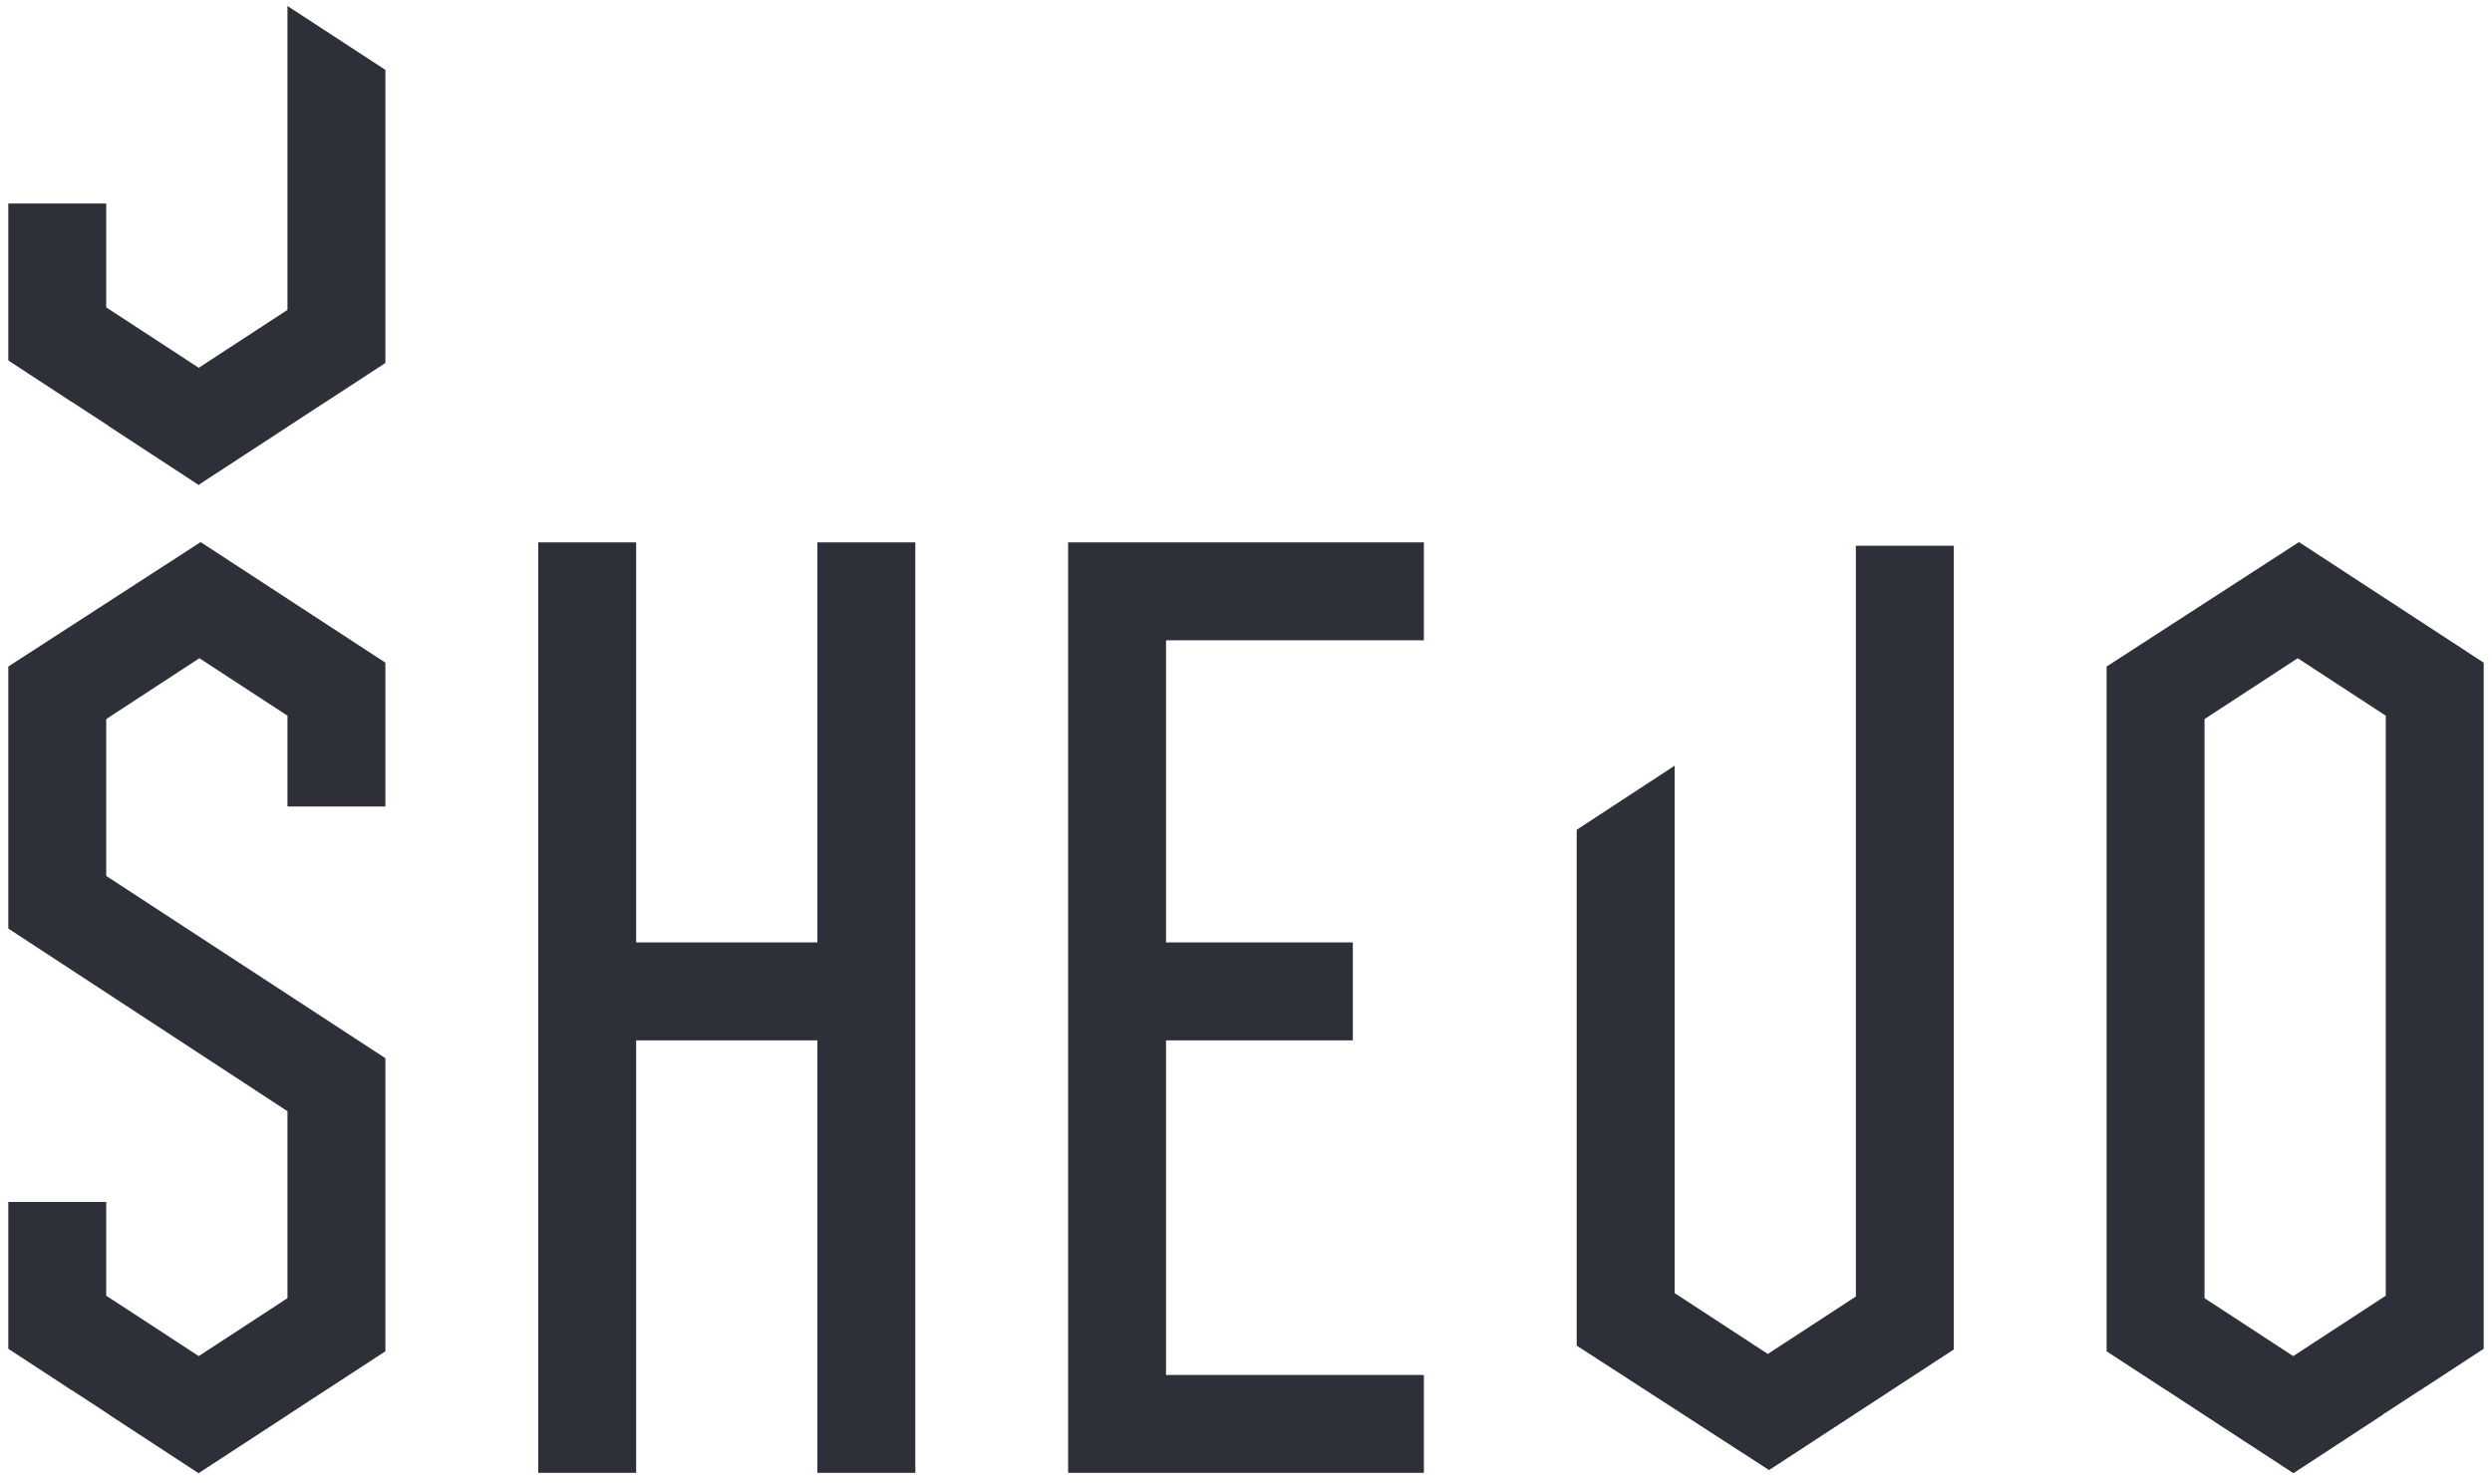 <?xml version="1.0" encoding="utf-8"?>
<svg xmlns="http://www.w3.org/2000/svg" fill="none" height="100%" overflow="visible" preserveAspectRatio="none" style="display: block;" viewBox="0 0 225 134" width="100%">
<g id="Union">
<path d="M57.187 85.355H74.051V49.23H82.392V132.755H74.051V93.697H57.187V132.755H48.846V49.23H57.187V85.355ZM128.311 57.574H105.03V85.353H121.895V93.697H105.03V124.412H128.311V132.755H96.689V49.23H128.311V57.574ZM34.546 59.977V72.577H26.205V64.494L18.006 59.14L9.341 64.798V79.235L34.546 95.694V121.892L29.331 125.295H29.32L25.575 127.741L25.579 127.744L17.947 132.725L17.945 132.723L17.926 132.735L10.303 127.75L10.316 127.741L6.57 125.295H6.551L1 121.664V108.792H9.341V117.141L17.945 122.759L26.205 117.365V100.211L1 83.717V60.328L18.118 49.25L34.546 59.977ZM224 59.977V121.664L218.449 125.295H218.429L214.685 127.741L214.697 127.749L207.074 132.735L207.055 132.723L207.053 132.724L199.422 127.744L199.425 127.741L195.68 125.295H195.669L190.454 121.892V60.328L207.571 49.25L224 59.977ZM176.155 121.728L159.728 132.455L142.609 121.376V75.066L150.95 69.608V116.906L159.615 122.564L167.815 117.211V49.532H176.155V121.728ZM198.795 64.798V117.365L207.055 122.759L215.659 117.141V64.494L207.46 59.14L198.795 64.798ZM34.546 6.446V32.644L29.331 36.048H29.32L25.575 38.493L25.579 38.496L17.947 43.477L17.945 43.475L17.926 43.487L10.303 38.502L10.316 38.493L6.57 36.048H6.551L1 32.416V18.627H9.341V27.893L17.945 33.512L26.205 28.118V1L34.546 6.446Z" fill="#2D2F39"/>
<path d="M57.187 85.355H56.937V85.605H57.187V85.355ZM74.051 85.355V85.605H74.301V85.355H74.051ZM74.051 49.23V48.98H73.801V49.23H74.051ZM82.392 49.23H82.642V48.98H82.392V49.23ZM82.392 132.755V133.005H82.642V132.755H82.392ZM74.051 132.755H73.801V133.005H74.051V132.755ZM74.051 93.697H74.301V93.447H74.051V93.697ZM57.187 93.697V93.447H56.937V93.697H57.187ZM57.187 132.755V133.005H57.437V132.755H57.187ZM48.846 132.755H48.596V133.005H48.846V132.755ZM48.846 49.23V48.98H48.596V49.23H48.846ZM57.187 49.23H57.437V48.98H57.187V49.23ZM128.311 57.574V57.824H128.561V57.574H128.311ZM105.03 57.574V57.324H104.78V57.574H105.03ZM105.03 85.353H104.78V85.603H105.03V85.353ZM121.895 85.353H122.145V85.103H121.895V85.353ZM121.895 93.697V93.947H122.145V93.697H121.895ZM105.03 93.697V93.447H104.78V93.697H105.03ZM105.03 124.412H104.78V124.662H105.03V124.412ZM128.311 124.412H128.561V124.162H128.311V124.412ZM128.311 132.755V133.005H128.561V132.755H128.311ZM96.689 132.755H96.439V133.005H96.689V132.755ZM96.689 49.23V48.98H96.439V49.23H96.689ZM128.311 49.23H128.561V48.98H128.311V49.23ZM34.546 59.977H34.796V59.841L34.683 59.767L34.546 59.977ZM34.546 72.577V72.827H34.796V72.577H34.546ZM26.205 72.577H25.955V72.827H26.205V72.577ZM26.205 64.494H26.455V64.359L26.342 64.285L26.205 64.494ZM18.006 59.14L18.143 58.93L18.006 58.841L17.869 58.93L18.006 59.14ZM9.341 64.798L9.204 64.588L9.091 64.662V64.798H9.341ZM9.341 79.235H9.091V79.371L9.204 79.445L9.341 79.235ZM34.546 95.694H34.796V95.559L34.683 95.485L34.546 95.694ZM34.546 121.892L34.682 122.101L34.796 122.027V121.892H34.546ZM29.331 125.295V125.545H29.405L29.468 125.504L29.331 125.295ZM29.32 125.295V125.045H29.246L29.184 125.086L29.32 125.295ZM25.575 127.741L25.439 127.532L25.14 127.727L25.425 127.941L25.575 127.741ZM25.579 127.744L25.716 127.954L26.015 127.758L25.729 127.544L25.579 127.744ZM17.947 132.725L17.77 132.901L17.914 133.045L18.084 132.934L17.947 132.725ZM17.945 132.723L18.122 132.546L17.979 132.403L17.809 132.513L17.945 132.723ZM17.926 132.735L17.789 132.945L17.925 133.034L18.062 132.945L17.926 132.735ZM10.303 127.75L10.168 127.54L9.843 127.748L10.166 127.959L10.303 127.75ZM10.316 127.741L10.452 127.952L10.776 127.743L10.453 127.532L10.316 127.741ZM6.57 125.295L6.707 125.086L6.645 125.045H6.57V125.295ZM6.551 125.295L6.414 125.504L6.476 125.545H6.551V125.295ZM1 121.664H0.75V121.799L0.863 121.873L1 121.664ZM1 108.792V108.542H0.75V108.792H1ZM9.341 108.792H9.591V108.542H9.341V108.792ZM9.341 117.141H9.091V117.276L9.204 117.35L9.341 117.141ZM17.945 122.759L17.809 122.968L17.945 123.057L18.082 122.968L17.945 122.759ZM26.205 117.365L26.342 117.575L26.455 117.501V117.365H26.205ZM26.205 100.211H26.455V100.076L26.342 100.002L26.205 100.211ZM1 83.717H0.75V83.852L0.863 83.926L1 83.717ZM1 60.328L0.864 60.118L0.75 60.192V60.328H1ZM18.118 49.25L18.255 49.041L18.119 48.952L17.982 49.04L18.118 49.25ZM224 59.977H224.25V59.841L224.137 59.767L224 59.977ZM224 121.664L224.137 121.873L224.25 121.799V121.664H224ZM218.449 125.295V125.545H218.524L218.586 125.504L218.449 125.295ZM218.429 125.295V125.045H218.354L218.292 125.086L218.429 125.295ZM214.685 127.741L214.548 127.532L214.218 127.748L214.554 127.954L214.685 127.741ZM214.697 127.749L214.834 127.958L215.164 127.743L214.828 127.536L214.697 127.749ZM207.074 132.735L206.938 132.945L207.075 133.034L207.211 132.945L207.074 132.735ZM207.055 132.723L207.191 132.513L207.071 132.435L206.943 132.499L207.055 132.723ZM207.053 132.724L206.916 132.933L207.036 133.011L207.165 132.947L207.053 132.724ZM199.422 127.744L199.245 127.567L199.027 127.785L199.285 127.954L199.422 127.744ZM199.425 127.741L199.602 127.918L199.819 127.7L199.562 127.532L199.425 127.741ZM195.68 125.295L195.816 125.086L195.754 125.045H195.68V125.295ZM195.669 125.295L195.532 125.504L195.595 125.545H195.669V125.295ZM190.454 121.892H190.204V122.027L190.317 122.101L190.454 121.892ZM190.454 60.328L190.318 60.118L190.204 60.192V60.328H190.454ZM207.571 49.25L207.708 49.041L207.572 48.952L207.435 49.04L207.571 49.25ZM176.155 121.728L176.292 121.937L176.405 121.863V121.728H176.155ZM159.728 132.455L159.592 132.665L159.728 132.753L159.864 132.664L159.728 132.455ZM142.609 121.376H142.359V121.512L142.474 121.586L142.609 121.376ZM142.609 75.066L142.472 74.857L142.359 74.931V75.066H142.609ZM150.95 69.608H151.2V69.146L150.813 69.399L150.95 69.608ZM150.95 116.906H150.7V117.042L150.814 117.116L150.95 116.906ZM159.615 122.564L159.479 122.774L159.615 122.863L159.752 122.774L159.615 122.564ZM167.815 117.211L167.952 117.42L168.065 117.346V117.211H167.815ZM167.815 49.532V49.282H167.565V49.532H167.815ZM176.155 49.532H176.405V49.282H176.155V49.532ZM198.795 64.798L198.658 64.588L198.545 64.662V64.798H198.795ZM198.795 117.365H198.545V117.501L198.658 117.575L198.795 117.365ZM207.055 122.759L206.918 122.968L207.055 123.057L207.191 122.968L207.055 122.759ZM215.659 117.141L215.796 117.35L215.909 117.276V117.141H215.659ZM215.659 64.494H215.909V64.359L215.796 64.285L215.659 64.494ZM207.46 59.14L207.597 58.93L207.46 58.841L207.323 58.93L207.46 59.14ZM34.546 6.446H34.796V6.311L34.683 6.237L34.546 6.446ZM34.546 32.644L34.683 32.853L34.796 32.779V32.644H34.546ZM29.331 36.048V36.298H29.405L29.468 36.257L29.331 36.048ZM29.32 36.048V35.798H29.246L29.184 35.839L29.32 36.048ZM25.575 38.493L25.439 38.284L25.14 38.479L25.425 38.693L25.575 38.493ZM25.579 38.496L25.716 38.706L26.015 38.51L25.729 38.296L25.579 38.496ZM17.947 43.477L17.77 43.653L17.914 43.797L18.084 43.686L17.947 43.477ZM17.945 43.475L18.122 43.298L17.979 43.155L17.809 43.265L17.945 43.475ZM17.926 43.487L17.789 43.697L17.925 43.786L18.062 43.697L17.926 43.487ZM10.303 38.502L10.168 38.292L9.843 38.5L10.166 38.711L10.303 38.502ZM10.316 38.493L10.452 38.703L10.776 38.495L10.453 38.284L10.316 38.493ZM6.57 36.048L6.707 35.839L6.645 35.798H6.57V36.048ZM6.551 36.048L6.414 36.257L6.476 36.298H6.551V36.048ZM1 32.416H0.75V32.551L0.863 32.625L1 32.416ZM1 18.627V18.377H0.75V18.627H1ZM9.341 18.627H9.591V18.377H9.341V18.627ZM9.341 27.893H9.091V28.028L9.204 28.102L9.341 27.893ZM17.945 33.512L17.809 33.721L17.945 33.81L18.082 33.721L17.945 33.512ZM26.205 28.118L26.342 28.328L26.455 28.253V28.118H26.205ZM26.205 1L26.342 0.791L25.955 0.538V1H26.205ZM57.187 85.355V85.605H74.051V85.355V85.105H57.187V85.355ZM74.051 85.355H74.301V49.23H74.051H73.801V85.355H74.051ZM74.051 49.23V49.48H82.392V49.23V48.98H74.051V49.23ZM82.392 49.23H82.142V132.755H82.392H82.642V49.23H82.392ZM82.392 132.755V132.505H74.051V132.755V133.005H82.392V132.755ZM74.051 132.755H74.301V93.697H74.051H73.801V132.755H74.051ZM74.051 93.697V93.447H57.187V93.697V93.947H74.051V93.697ZM57.187 93.697H56.937V132.755H57.187H57.437V93.697H57.187ZM57.187 132.755V132.505H48.846V132.755V133.005H57.187V132.755ZM48.846 132.755H49.096V49.23H48.846H48.596V132.755H48.846ZM48.846 49.23V49.48H57.187V49.23V48.98H48.846V49.23ZM57.187 49.23H56.937V85.355H57.187H57.437V49.23H57.187ZM128.311 57.574V57.324H105.03V57.574V57.824H128.311V57.574ZM105.03 57.574H104.78V85.353H105.03H105.28V57.574H105.03ZM105.03 85.353V85.603H121.895V85.353V85.103H105.03V85.353ZM121.895 85.353H121.645V93.697H121.895H122.145V85.353H121.895ZM121.895 93.697V93.447H105.03V93.697V93.947H121.895V93.697ZM105.03 93.697H104.78V124.412H105.03H105.28V93.697H105.03ZM105.03 124.412V124.662H128.311V124.412V124.162H105.03V124.412ZM128.311 124.412H128.061V132.755H128.311H128.561V124.412H128.311ZM128.311 132.755V132.505H96.689V132.755V133.005H128.311V132.755ZM96.689 132.755H96.939V49.23H96.689H96.439V132.755H96.689ZM96.689 49.23V49.48H128.311V49.23V48.98H96.689V49.23ZM128.311 49.23H128.061V57.574H128.311H128.561V49.23H128.311ZM34.546 59.977H34.296V72.577H34.546H34.796V59.977H34.546ZM34.546 72.577V72.327H26.205V72.577V72.827H34.546V72.577ZM26.205 72.577H26.455V64.494H26.205H25.955V72.577H26.205ZM26.205 64.494L26.342 64.285L18.143 58.93L18.006 59.14L17.869 59.349L26.068 64.704L26.205 64.494ZM18.006 59.14L17.869 58.93L9.204 64.588L9.341 64.798L9.478 65.007L18.142 59.349L18.006 59.14ZM9.341 64.798H9.091V79.235H9.341H9.591V64.798H9.341ZM9.341 79.235L9.204 79.445L34.409 95.904L34.546 95.694L34.683 95.485L9.478 79.026L9.341 79.235ZM34.546 95.694H34.296V121.892H34.546H34.796V95.694H34.546ZM34.546 121.892L34.409 121.682L29.194 125.086L29.331 125.295L29.468 125.504L34.682 122.101L34.546 121.892ZM29.331 125.295V125.045H29.32V125.295V125.545H29.331V125.295ZM29.32 125.295L29.184 125.086L25.439 127.532L25.575 127.741L25.712 127.951L29.457 125.504L29.32 125.295ZM25.575 127.741L25.425 127.941L25.429 127.944L25.579 127.744L25.729 127.544L25.725 127.541L25.575 127.741ZM25.579 127.744L25.442 127.535L17.811 132.515L17.947 132.725L18.084 132.934L25.716 127.954L25.579 127.744ZM17.947 132.725L18.124 132.548L18.122 132.546L17.945 132.723L17.768 132.899L17.77 132.901L17.947 132.725ZM17.945 132.723L17.809 132.513L17.79 132.526L17.926 132.735L18.062 132.945L18.082 132.932L17.945 132.723ZM17.926 132.735L18.063 132.526L10.44 127.541L10.303 127.75L10.166 127.959L17.789 132.945L17.926 132.735ZM10.303 127.75L10.438 127.96L10.452 127.952L10.316 127.741L10.181 127.531L10.168 127.54L10.303 127.75ZM10.316 127.741L10.453 127.532L6.707 125.086L6.57 125.295L6.434 125.504L10.18 127.951L10.316 127.741ZM6.57 125.295V125.045H6.551V125.295V125.545H6.57V125.295ZM6.551 125.295L6.688 125.086L1.137 121.455L1 121.664L0.863 121.873L6.414 125.504L6.551 125.295ZM1 121.664H1.25V108.792H1H0.75V121.664H1ZM1 108.792V109.042H9.341V108.792V108.542H1V108.792ZM9.341 108.792H9.091V117.141H9.341H9.591V108.792H9.341ZM9.341 117.141L9.204 117.35L17.809 122.968L17.945 122.759L18.082 122.549L9.477 116.931L9.341 117.141ZM17.945 122.759L18.082 122.968L26.342 117.575L26.205 117.365L26.068 117.156L17.809 122.549L17.945 122.759ZM26.205 117.365H26.455V100.211H26.205H25.955V117.365H26.205ZM26.205 100.211L26.342 100.002L1.137 83.508L1 83.717L0.863 83.926L26.068 100.42L26.205 100.211ZM1 83.717H1.25V60.328H1H0.75V83.717H1ZM1 60.328L1.136 60.538L18.254 49.46L18.118 49.25L17.982 49.04L0.864 60.118L1 60.328ZM18.118 49.25L17.982 49.459L34.409 60.186L34.546 59.977L34.683 59.767L18.255 49.041L18.118 49.25ZM224 59.977H223.75V121.664H224H224.25V59.977H224ZM224 121.664L223.863 121.455L218.312 125.086L218.449 125.295L218.586 125.504L224.137 121.873L224 121.664ZM218.449 125.295V125.045H218.429V125.295V125.545H218.449V125.295ZM218.429 125.295L218.292 125.086L214.548 127.532L214.685 127.741L214.821 127.95L218.565 125.504L218.429 125.295ZM214.685 127.741L214.554 127.954L214.566 127.962L214.697 127.749L214.828 127.536L214.816 127.528L214.685 127.741ZM214.697 127.749L214.56 127.54L206.937 132.526L207.074 132.735L207.211 132.945L214.834 127.958L214.697 127.749ZM207.074 132.735L207.21 132.526L207.191 132.513L207.055 132.723L206.918 132.932L206.938 132.945L207.074 132.735ZM207.055 132.723L206.943 132.499L206.941 132.5L207.053 132.724L207.165 132.947L207.166 132.946L207.055 132.723ZM207.053 132.724L207.189 132.514L199.558 127.535L199.422 127.744L199.285 127.954L206.916 132.933L207.053 132.724ZM199.422 127.744L199.599 127.921L199.602 127.918L199.425 127.741L199.248 127.564L199.245 127.567L199.422 127.744ZM199.425 127.741L199.562 127.532L195.816 125.086L195.68 125.295L195.543 125.504L199.288 127.951L199.425 127.741ZM195.68 125.295V125.045H195.669V125.295V125.545H195.68V125.295ZM195.669 125.295L195.806 125.086L190.591 121.682L190.454 121.892L190.317 122.101L195.532 125.504L195.669 125.295ZM190.454 121.892H190.704V60.328H190.454H190.204V121.892H190.454ZM190.454 60.328L190.59 60.538L207.707 49.46L207.571 49.25L207.435 49.04L190.318 60.118L190.454 60.328ZM207.571 49.25L207.435 49.459L223.863 60.186L224 59.977L224.137 59.767L207.708 49.041L207.571 49.25ZM176.155 121.728L176.019 121.518L159.591 132.246L159.728 132.455L159.864 132.664L176.292 121.937L176.155 121.728ZM159.728 132.455L159.863 132.245L142.745 121.166L142.609 121.376L142.474 121.586L159.592 132.665L159.728 132.455ZM142.609 121.376H142.859V75.066H142.609H142.359V121.376H142.609ZM142.609 75.066L142.746 75.276L151.087 69.818L150.95 69.608L150.813 69.399L142.472 74.857L142.609 75.066ZM150.95 69.608H150.7V116.906H150.95H151.2V69.608H150.95ZM150.95 116.906L150.814 117.116L159.479 122.774L159.615 122.564L159.752 122.355L151.087 116.697L150.95 116.906ZM159.615 122.564L159.752 122.774L167.952 117.42L167.815 117.211L167.679 117.002L159.479 122.355L159.615 122.564ZM167.815 117.211H168.065V49.532H167.815H167.565V117.211H167.815ZM167.815 49.532V49.782H176.155V49.532V49.282H167.815V49.532ZM176.155 49.532H175.905V121.728H176.155H176.405V49.532H176.155ZM198.795 64.798H198.545V117.365H198.795H199.045V64.798H198.795ZM198.795 117.365L198.658 117.575L206.918 122.968L207.055 122.759L207.191 122.549L198.932 117.156L198.795 117.365ZM207.055 122.759L207.191 122.968L215.796 117.35L215.659 117.141L215.523 116.931L206.918 122.549L207.055 122.759ZM215.659 117.141H215.909V64.494H215.659H215.409V117.141H215.659ZM215.659 64.494L215.796 64.285L207.597 58.93L207.46 59.14L207.323 59.349L215.522 64.704L215.659 64.494ZM207.46 59.14L207.323 58.93L198.658 64.588L198.795 64.798L198.932 65.007L207.597 59.349L207.46 59.14ZM34.546 6.446H34.296V32.644H34.546H34.796V6.446H34.546ZM34.546 32.644L34.409 32.434L29.194 35.839L29.331 36.048L29.468 36.257L34.683 32.853L34.546 32.644ZM29.331 36.048V35.798H29.32V36.048V36.298H29.331V36.048ZM29.32 36.048L29.184 35.839L25.439 38.284L25.575 38.493L25.712 38.703L29.457 36.257L29.32 36.048ZM25.575 38.493L25.425 38.693L25.429 38.696L25.579 38.496L25.729 38.296L25.725 38.293L25.575 38.493ZM25.579 38.496L25.442 38.287L17.811 43.267L17.947 43.477L18.084 43.686L25.716 38.706L25.579 38.496ZM17.947 43.477L18.124 43.3L18.122 43.298L17.945 43.475L17.768 43.651L17.77 43.653L17.947 43.477ZM17.945 43.475L17.809 43.265L17.79 43.278L17.926 43.487L18.062 43.697L18.082 43.684L17.945 43.475ZM17.926 43.487L18.063 43.278L10.44 38.293L10.303 38.502L10.166 38.711L17.789 43.697L17.926 43.487ZM10.303 38.502L10.438 38.712L10.452 38.703L10.316 38.493L10.181 38.283L10.168 38.292L10.303 38.502ZM10.316 38.493L10.453 38.284L6.707 35.839L6.57 36.048L6.434 36.257L10.18 38.703L10.316 38.493ZM6.57 36.048V35.798H6.551V36.048V36.298H6.57V36.048ZM6.551 36.048L6.688 35.839L1.137 32.207L1 32.416L0.863 32.625L6.414 36.257L6.551 36.048ZM1 32.416H1.25V18.627H1H0.75V32.416H1ZM1 18.627V18.877H9.341V18.627V18.377H1V18.627ZM9.341 18.627H9.091V27.893H9.341H9.591V18.627H9.341ZM9.341 27.893L9.204 28.102L17.809 33.721L17.945 33.512L18.082 33.302L9.478 27.683L9.341 27.893ZM17.945 33.512L18.082 33.721L26.342 28.328L26.205 28.118L26.068 27.909L17.809 33.302L17.945 33.512ZM26.205 28.118H26.455V1H26.205H25.955V28.118H26.205ZM26.205 1L26.068 1.209L34.409 6.656L34.546 6.446L34.683 6.237L26.342 0.791L26.205 1Z" fill="#2D2F39"/>
</g>
</svg>